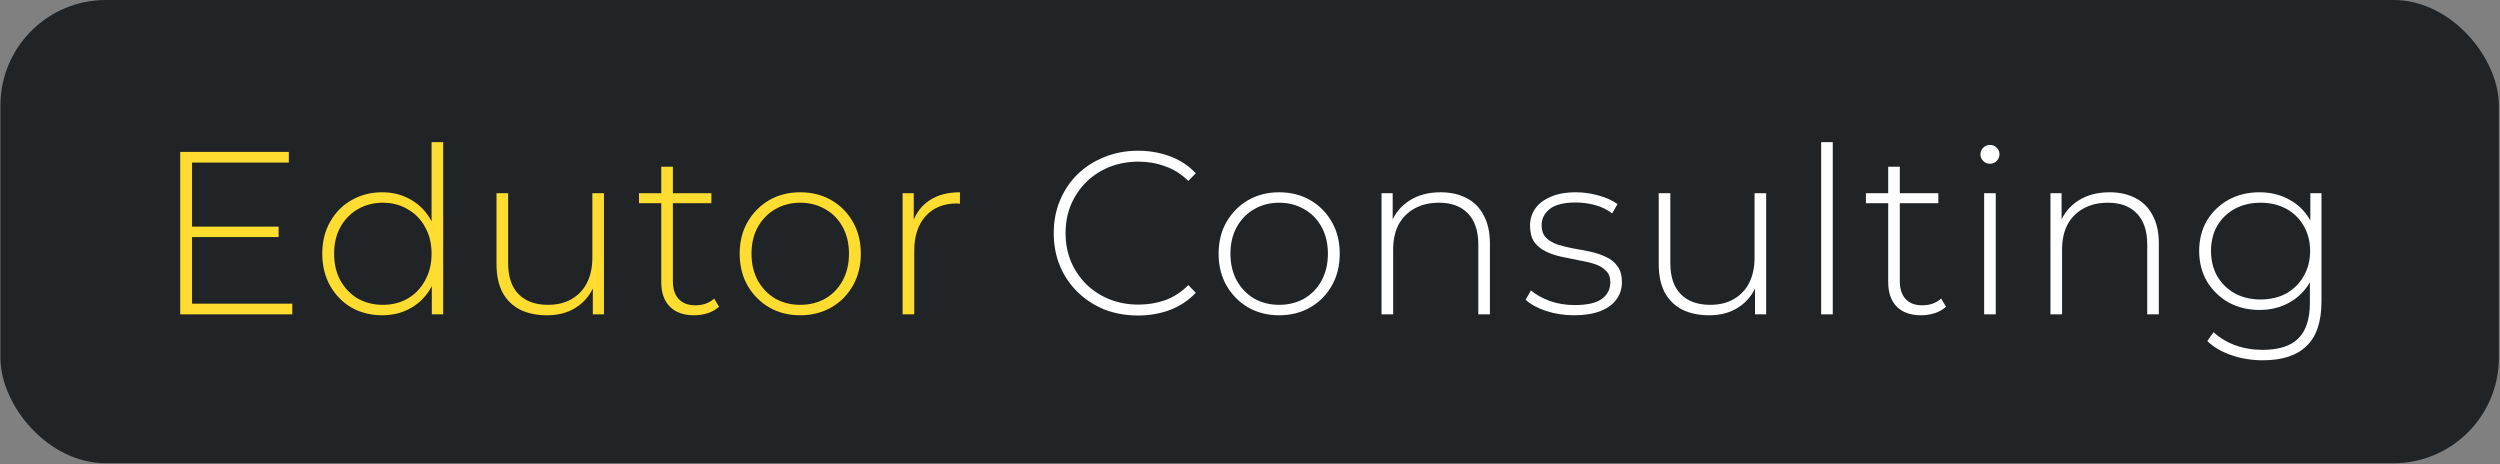 <svg width="1185" height="220" viewBox="0 0 1185 220" fill="none" xmlns="http://www.w3.org/2000/svg">
<rect x="0" y="0" width="1185" height="220" fill="#808080" stroke="none"/>
<rect x="0.195" width="1184.27" height="219.572" rx="50" fill="#202426"/>
<path d="M539.402 149.55C533.682 149.55 528.365 148.597 523.452 146.69C518.612 144.71 514.395 141.96 510.802 138.44C507.209 134.92 504.422 130.813 502.442 126.12C500.462 121.353 499.472 116.147 499.472 110.5C499.472 104.853 500.462 99.683 502.442 94.99C504.422 90.223 507.209 86.08 510.802 82.56C514.469 79.04 518.722 76.327 523.562 74.42C528.402 72.44 533.682 71.45 539.402 71.45C544.829 71.45 549.889 72.33 554.582 74.09C559.349 75.85 563.419 78.527 566.792 82.12L563.272 85.75C559.972 82.523 556.305 80.213 552.272 78.82C548.312 77.353 544.095 76.62 539.622 76.62C534.709 76.62 530.125 77.463 525.872 79.15C521.692 80.837 518.025 83.22 514.872 86.3C511.792 89.38 509.372 92.973 507.612 97.08C505.925 101.187 505.082 105.66 505.082 110.5C505.082 115.34 505.925 119.813 507.612 123.92C509.372 128.027 511.792 131.62 514.872 134.7C518.025 137.78 521.692 140.163 525.872 141.85C530.125 143.537 534.709 144.38 539.622 144.38C544.095 144.38 548.312 143.683 552.272 142.29C556.305 140.823 559.972 138.44 563.272 135.14L566.792 138.77C563.419 142.363 559.349 145.077 554.582 146.91C549.889 148.67 544.829 149.55 539.402 149.55Z" fill="white"/>
<path d="M606.327 149.44C600.827 149.44 595.913 148.193 591.587 145.7C587.333 143.207 583.923 139.76 581.357 135.36C578.863 130.96 577.617 125.937 577.617 120.29C577.617 114.57 578.863 109.547 581.357 105.22C583.923 100.82 587.333 97.373 591.587 94.88C595.913 92.387 600.827 91.14 606.327 91.14C611.827 91.14 616.74 92.387 621.067 94.88C625.393 97.373 628.803 100.82 631.297 105.22C633.79 109.547 635.037 114.57 635.037 120.29C635.037 125.937 633.79 130.96 631.297 135.36C628.803 139.76 625.393 143.207 621.067 145.7C616.74 148.193 611.827 149.44 606.327 149.44ZM606.327 144.49C610.727 144.49 614.687 143.5 618.207 141.52C621.727 139.467 624.477 136.607 626.457 132.94C628.437 129.273 629.427 125.057 629.427 120.29C629.427 115.45 628.437 111.233 626.457 107.64C624.477 103.973 621.727 101.15 618.207 99.17C614.687 97.117 610.727 96.09 606.327 96.09C601.927 96.09 597.967 97.117 594.447 99.17C591 101.15 588.25 103.973 586.197 107.64C584.217 111.233 583.227 115.45 583.227 120.29C583.227 125.057 584.217 129.273 586.197 132.94C588.25 136.607 591 139.467 594.447 141.52C597.967 143.5 601.927 144.49 606.327 144.49Z" fill="white"/>
<path d="M682.9 91.14C687.593 91.14 691.663 92.057 695.11 93.89C698.63 95.65 701.343 98.363 703.249 102.03C705.229 105.623 706.219 110.097 706.219 115.45V149H700.719V115.89C700.719 109.437 699.069 104.523 695.77 101.15C692.543 97.776 687.996 96.09 682.13 96.09C677.656 96.09 673.769 97.007 670.469 98.84C667.169 100.673 664.64 103.24 662.88 106.54C661.193 109.84 660.35 113.8 660.35 118.42V149H654.85V91.58H660.13V107.53L659.359 105.77C661.119 101.223 664.016 97.667 668.049 95.1C672.083 92.46 677.033 91.14 682.9 91.14Z" fill="white"/>
<path d="M746.133 149.44C741.367 149.44 736.893 148.743 732.713 147.35C728.607 145.957 725.417 144.197 723.143 142.07L725.673 137.67C727.873 139.577 730.807 141.227 734.473 142.62C738.14 143.94 742.1 144.6 746.353 144.6C752.367 144.6 756.693 143.61 759.333 141.63C761.973 139.65 763.293 137.047 763.293 133.82C763.293 131.473 762.597 129.64 761.203 128.32C759.883 126.927 758.087 125.863 755.813 125.13C753.54 124.397 751.047 123.81 748.333 123.37C745.62 122.857 742.907 122.307 740.193 121.72C737.48 121.133 734.987 120.29 732.713 119.19C730.44 118.09 728.607 116.587 727.213 114.68C725.893 112.7 725.233 110.097 725.233 106.87C725.233 103.937 726.04 101.297 727.653 98.95C729.267 96.603 731.687 94.733 734.913 93.34C738.14 91.873 742.173 91.14 747.013 91.14C750.607 91.14 754.2 91.653 757.793 92.68C761.46 93.707 764.43 95.063 766.703 96.75L764.173 101.15C761.753 99.317 759.04 97.997 756.033 97.19C753.027 96.383 749.983 95.98 746.903 95.98C741.33 95.98 737.223 97.007 734.583 99.06C732.017 101.113 730.733 103.68 730.733 106.76C730.733 109.18 731.393 111.123 732.713 112.59C734.107 113.983 735.94 115.083 738.213 115.89C740.487 116.623 742.98 117.247 745.693 117.76C748.407 118.2 751.12 118.713 753.833 119.3C756.547 119.887 759.04 120.73 761.313 121.83C763.587 122.857 765.383 124.323 766.703 126.23C768.097 128.063 768.793 130.557 768.793 133.71C768.793 136.863 767.913 139.613 766.153 141.96C764.467 144.307 761.937 146.14 758.563 147.46C755.19 148.78 751.047 149.44 746.133 149.44Z" fill="white"/>
<path d="M810.212 149.44C805.299 149.44 801.046 148.56 797.452 146.8C793.859 144.967 791.072 142.253 789.092 138.66C787.186 134.993 786.232 130.483 786.232 125.13V91.58H791.732V124.69C791.732 131.143 793.382 136.057 796.682 139.43C799.982 142.803 804.639 144.49 810.652 144.49C814.979 144.49 818.719 143.573 821.872 141.74C825.026 139.907 827.446 137.34 829.132 134.04C830.819 130.667 831.662 126.707 831.662 122.16V91.58H837.162V149H831.882V133.05L832.652 134.92C830.966 139.393 828.142 142.95 824.182 145.59C820.296 148.157 815.639 149.44 810.212 149.44Z" fill="white"/>
<path d="M863.226 149V67.38H868.726V149H863.226Z" fill="white"/>
<path d="M910.626 149.44C905.566 149.44 901.679 148.047 898.966 145.26C896.326 142.473 895.006 138.66 895.006 133.82V79.04H900.506V133.27C900.506 136.937 901.423 139.76 903.256 141.74C905.089 143.72 907.729 144.71 911.176 144.71C914.769 144.71 917.739 143.647 920.086 141.52L922.396 145.37C920.929 146.763 919.133 147.79 917.006 148.45C914.953 149.11 912.826 149.44 910.626 149.44ZM884.446 96.31V91.58H918.766V96.31H884.446Z" fill="white"/>
<path d="M940.484 149V91.58H945.984V149H940.484ZM943.234 77.61C941.988 77.61 940.924 77.17 940.044 76.29C939.164 75.41 938.724 74.383 938.724 73.21C938.724 71.963 939.164 70.9 940.044 70.02C940.924 69.14 941.988 68.7 943.234 68.7C944.554 68.7 945.618 69.14 946.424 70.02C947.304 70.827 947.744 71.853 947.744 73.1C947.744 74.347 947.304 75.41 946.424 76.29C945.618 77.17 944.554 77.61 943.234 77.61Z" fill="white"/>
<path d="M999.966 91.14C1004.66 91.14 1008.73 92.057 1012.18 93.89C1015.7 95.65 1018.41 98.363 1020.32 102.03C1022.3 105.623 1023.29 110.097 1023.29 115.45V149H1017.79V115.89C1017.79 109.437 1016.14 104.523 1012.84 101.15C1009.61 97.776 1005.06 96.09 999.196 96.09C994.723 96.09 990.836 97.007 987.536 98.84C984.236 100.673 981.706 103.24 979.946 106.54C978.259 109.84 977.416 113.8 977.416 118.42V149H971.916V91.58H977.196V107.53L976.426 105.77C978.186 101.223 981.083 97.667 985.116 95.1C989.149 92.46 994.099 91.14 999.966 91.14Z" fill="white"/>
<path d="M1072.55 170.78C1067.34 170.78 1062.39 169.973 1057.7 168.36C1053.01 166.747 1049.19 164.51 1046.26 161.65L1049.23 157.47C1052.09 160.11 1055.5 162.163 1059.46 163.63C1063.49 165.097 1067.82 165.83 1072.44 165.83C1080.14 165.83 1085.79 164.033 1089.38 160.44C1093.05 156.847 1094.88 151.2 1094.88 143.5V127.55L1095.98 118.97L1095.1 110.39V91.58H1100.38V142.84C1100.38 152.447 1098.03 159.487 1093.34 163.96C1088.72 168.507 1081.79 170.78 1072.55 170.78ZM1071.01 146.91C1065.58 146.91 1060.71 145.737 1056.38 143.39C1052.13 140.97 1048.72 137.67 1046.15 133.49C1043.66 129.237 1042.41 124.397 1042.41 118.97C1042.41 113.47 1043.66 108.63 1046.15 104.45C1048.72 100.27 1052.13 97.007 1056.38 94.66C1060.71 92.313 1065.58 91.14 1071.01 91.14C1076.22 91.14 1080.87 92.277 1084.98 94.55C1089.16 96.75 1092.46 99.94 1094.88 104.12C1097.3 108.227 1098.51 113.177 1098.51 118.97C1098.51 124.69 1097.3 129.64 1094.88 133.82C1092.46 138 1089.16 141.227 1084.98 143.5C1080.87 145.773 1076.22 146.91 1071.01 146.91ZM1071.45 141.96C1076.07 141.96 1080.14 141.007 1083.66 139.1C1087.18 137.12 1089.93 134.407 1091.91 130.96C1093.96 127.44 1094.99 123.443 1094.99 118.97C1094.99 114.423 1093.96 110.427 1091.91 106.98C1089.93 103.533 1087.18 100.857 1083.66 98.95C1080.14 97.043 1076.07 96.09 1071.45 96.09C1066.98 96.09 1062.94 97.043 1059.35 98.95C1055.83 100.857 1053.04 103.533 1050.99 106.98C1049.01 110.427 1048.02 114.423 1048.02 118.97C1048.02 123.443 1049.01 127.44 1050.99 130.96C1053.04 134.407 1055.83 137.12 1059.35 139.1C1062.94 141.007 1066.98 141.96 1071.45 141.96Z" fill="white"/>
<path d="M90.37 107.42H132.06V112.37H90.37V107.42ZM91.03 143.94H138.55V149H85.42V72H136.9V77.06H91.03V143.94Z" fill="#FFDD30"/>
<path d="M181.137 149.44C175.784 149.44 170.944 148.23 166.617 145.81C162.364 143.317 158.99 139.87 156.497 135.47C154.004 131.07 152.757 126.01 152.757 120.29C152.757 114.497 154.004 109.437 156.497 105.11C158.99 100.71 162.364 97.3 166.617 94.88C170.944 92.387 175.784 91.14 181.137 91.14C186.197 91.14 190.744 92.313 194.777 94.66C198.884 97.007 202.11 100.343 204.457 104.67C206.877 108.997 208.087 114.203 208.087 120.29C208.087 126.23 206.914 131.4 204.567 135.8C202.22 140.2 198.994 143.573 194.887 145.92C190.854 148.267 186.27 149.44 181.137 149.44ZM181.467 144.49C185.867 144.49 189.79 143.5 193.237 141.52C196.757 139.467 199.507 136.607 201.487 132.94C203.54 129.273 204.567 125.057 204.567 120.29C204.567 115.45 203.54 111.233 201.487 107.64C199.507 103.973 196.757 101.15 193.237 99.17C189.79 97.117 185.867 96.09 181.467 96.09C177.067 96.09 173.107 97.117 169.587 99.17C166.14 101.15 163.39 103.973 161.337 107.64C159.357 111.233 158.367 115.45 158.367 120.29C158.367 125.057 159.357 129.273 161.337 132.94C163.39 136.607 166.14 139.467 169.587 141.52C173.107 143.5 177.067 144.49 181.467 144.49ZM204.677 149V130.19L205.667 120.18L204.567 110.17V67.38H210.067V149H204.677Z" fill="#FFDD30"/>
<path d="M259.326 149.44C254.412 149.44 250.159 148.56 246.566 146.8C242.972 144.967 240.186 142.253 238.206 138.66C236.299 134.993 235.346 130.483 235.346 125.13V91.58H240.846V124.69C240.846 131.143 242.496 136.057 245.796 139.43C249.096 142.803 253.752 144.49 259.766 144.49C264.092 144.49 267.832 143.573 270.986 141.74C274.139 139.907 276.559 137.34 278.246 134.04C279.932 130.667 280.776 126.707 280.776 122.16V91.58H286.276V149H280.996V133.05L281.766 134.92C280.079 139.393 277.256 142.95 273.296 145.59C269.409 148.157 264.752 149.44 259.326 149.44Z" fill="#FFDD30"/>
<path d="M329.06 149.44C324 149.44 320.113 148.047 317.4 145.26C314.76 142.473 313.44 138.66 313.44 133.82V79.04H318.94V133.27C318.94 136.937 319.856 139.76 321.69 141.74C323.523 143.72 326.163 144.71 329.61 144.71C333.203 144.71 336.173 143.647 338.52 141.52L340.83 145.37C339.363 146.763 337.566 147.79 335.44 148.45C333.386 149.11 331.26 149.44 329.06 149.44ZM302.88 96.31V91.58H337.2V96.31H302.88Z" fill="#FFDD30"/>
<path d="M379.317 149.44C373.817 149.44 368.903 148.193 364.577 145.7C360.323 143.207 356.913 139.76 354.347 135.36C351.853 130.96 350.607 125.937 350.607 120.29C350.607 114.57 351.853 109.547 354.347 105.22C356.913 100.82 360.323 97.373 364.577 94.88C368.903 92.387 373.817 91.14 379.317 91.14C384.817 91.14 389.73 92.387 394.057 94.88C398.383 97.373 401.793 100.82 404.287 105.22C406.78 109.547 408.027 114.57 408.027 120.29C408.027 125.937 406.78 130.96 404.287 135.36C401.793 139.76 398.383 143.207 394.057 145.7C389.73 148.193 384.817 149.44 379.317 149.44ZM379.317 144.49C383.717 144.49 387.677 143.5 391.197 141.52C394.717 139.467 397.467 136.607 399.447 132.94C401.427 129.273 402.417 125.057 402.417 120.29C402.417 115.45 401.427 111.233 399.447 107.64C397.467 103.973 394.717 101.15 391.197 99.17C387.677 97.117 383.717 96.09 379.317 96.09C374.917 96.09 370.957 97.117 367.437 99.17C363.99 101.15 361.24 103.973 359.187 107.64C357.207 111.233 356.217 115.45 356.217 120.29C356.217 125.057 357.207 129.273 359.187 132.94C361.24 136.607 363.99 139.467 367.437 141.52C370.957 143.5 374.917 144.49 379.317 144.49Z" fill="#FFDD30"/>
<path d="M427.84 149V91.58H433.12V107.31L432.57 105.55C434.183 100.93 436.896 97.373 440.71 94.88C444.523 92.387 449.29 91.14 455.01 91.14V96.53C454.79 96.53 454.57 96.53 454.35 96.53C454.13 96.457 453.91 96.42 453.69 96.42C447.31 96.42 442.323 98.437 438.73 102.47C435.136 106.43 433.34 111.967 433.34 119.08V149H427.84Z" fill="#FFDD30"/>
</svg>
